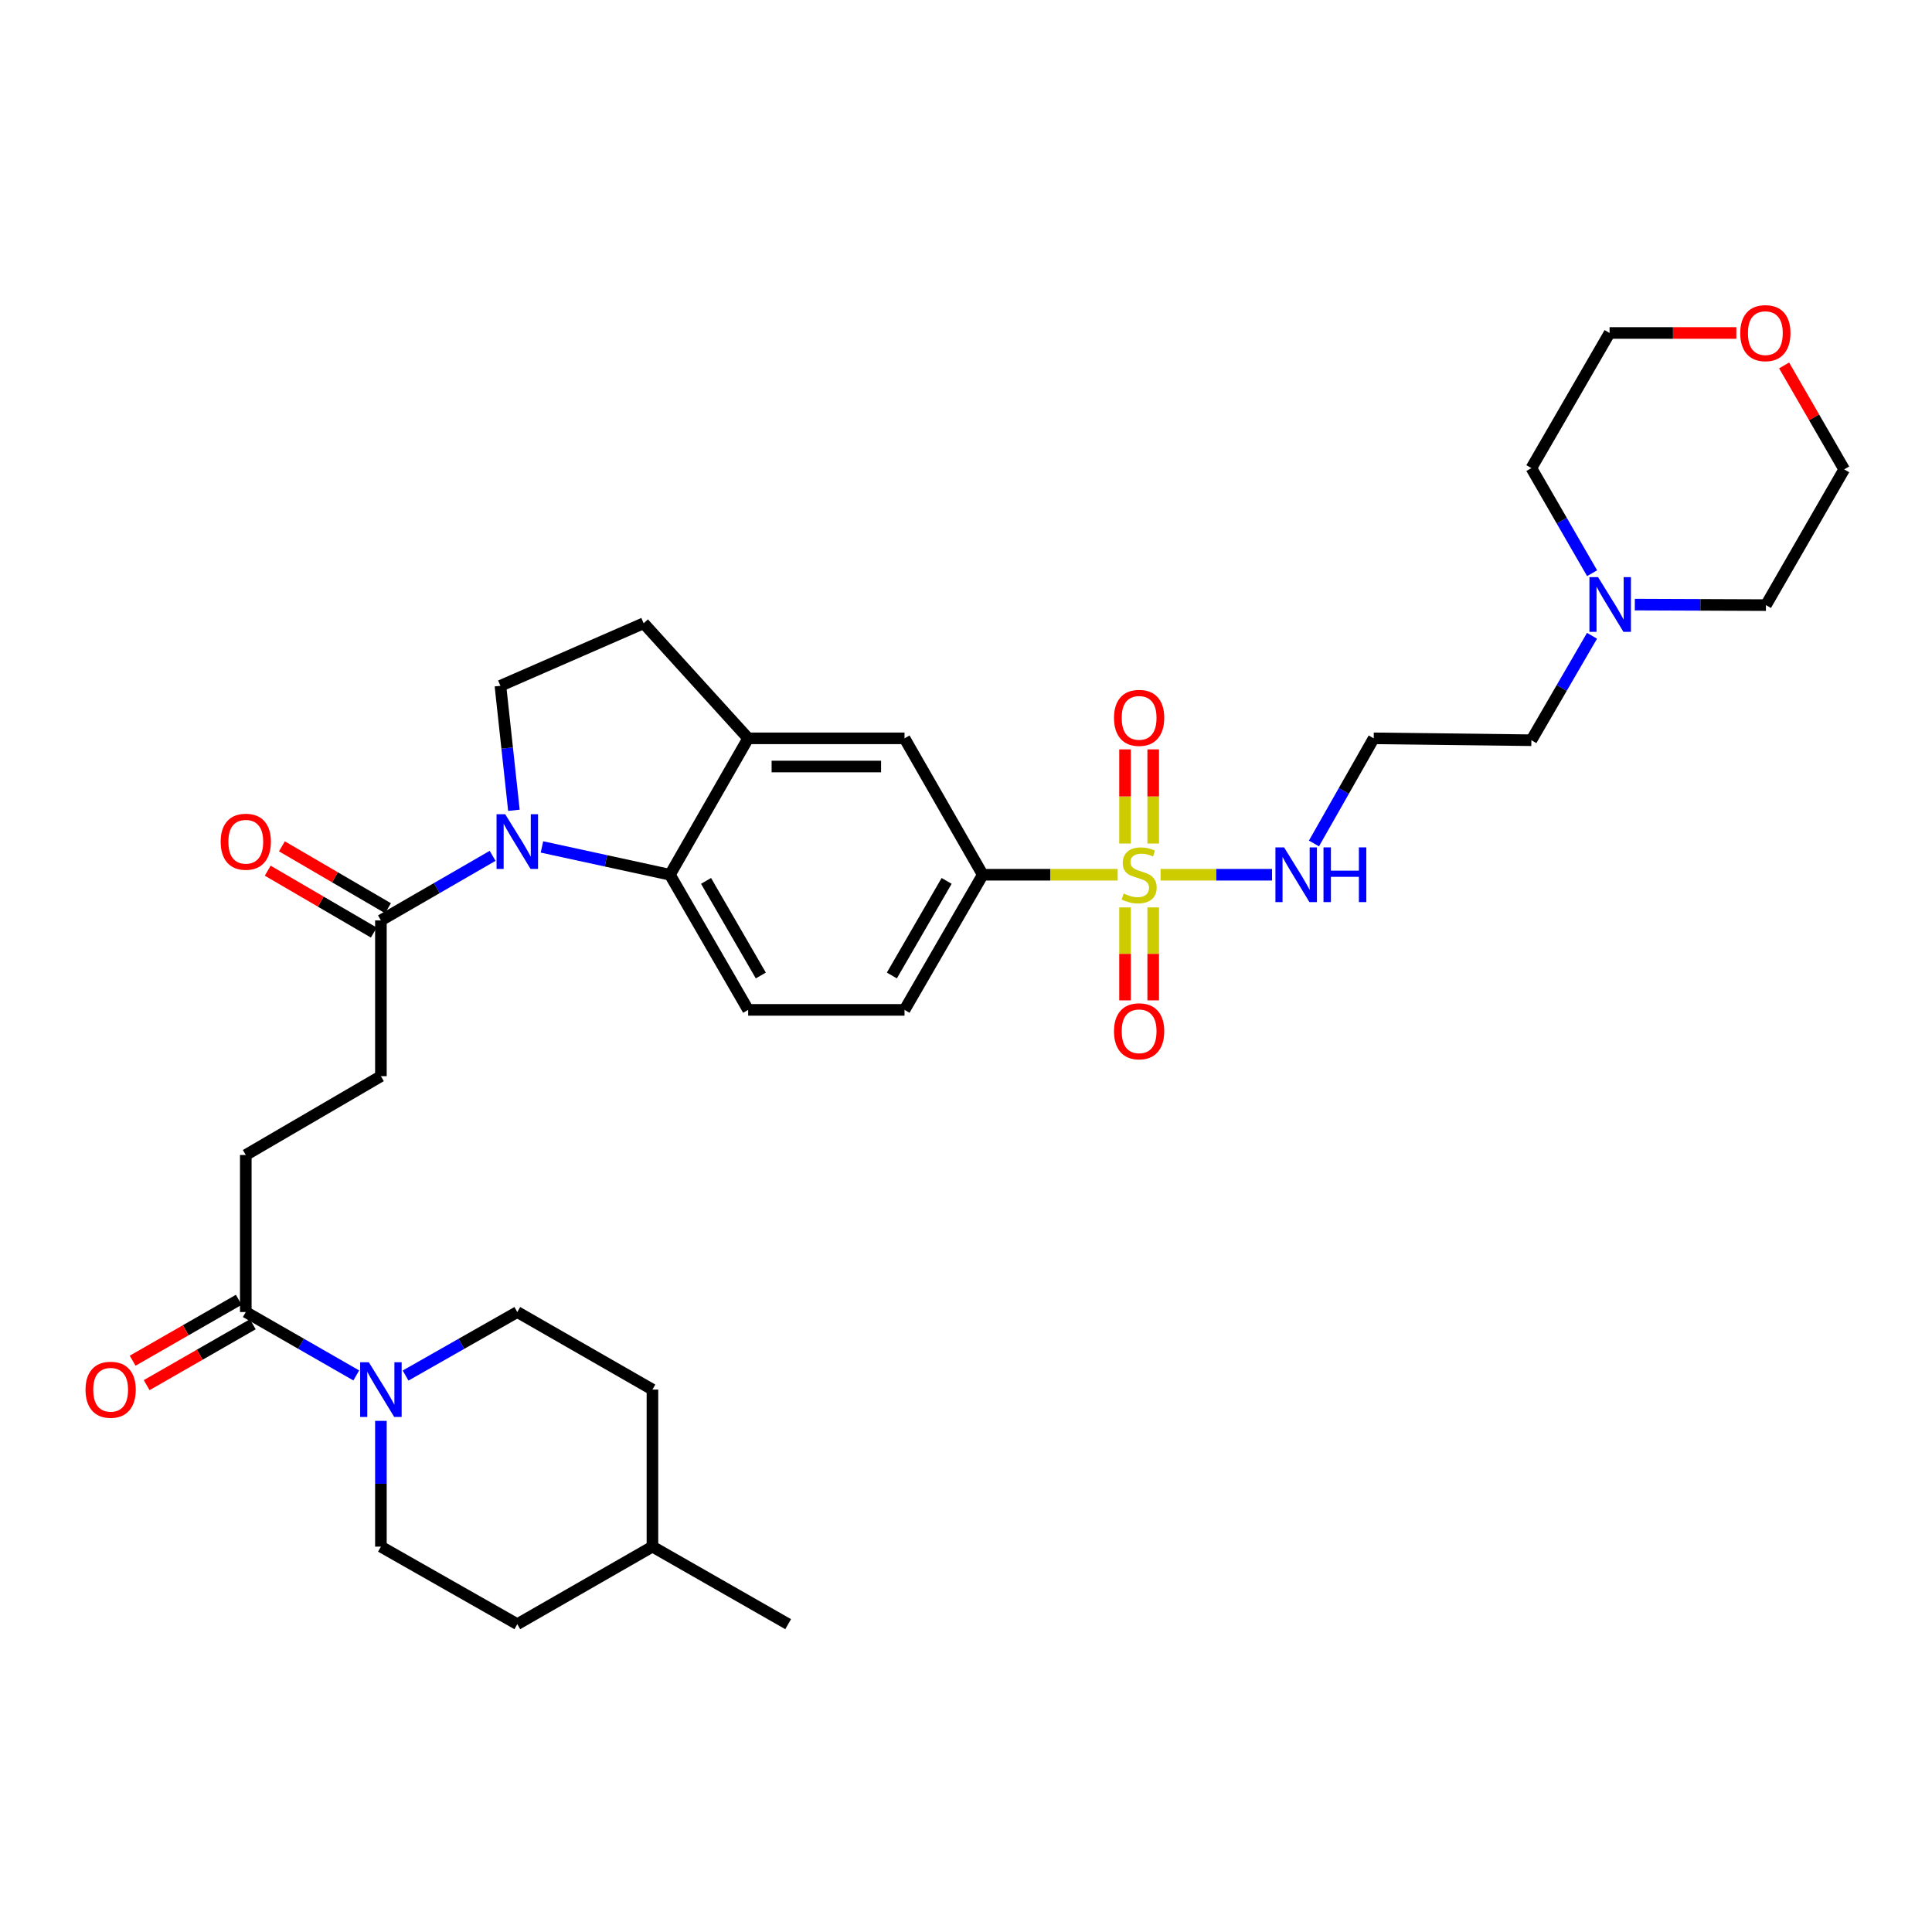 <?xml version='1.0' encoding='iso-8859-1'?>
<svg version='1.1' baseProfile='full'
              xmlns='http://www.w3.org/2000/svg'
                      xmlns:rdkit='http://www.rdkit.org/xml'
                      xmlns:xlink='http://www.w3.org/1999/xlink'
                  xml:space='preserve'
width='1000px' height='1000px' viewBox='0 0 1000 1000'>
<!-- END OF HEADER -->
<rect style='opacity:1.0;fill:#FFFFFF;stroke:none' width='1000' height='1000' x='0' y='0'> </rect>
<path class='bond-4' d='M 578.503,452.767 L 543.587,452.767' style='fill:none;fill-rule:evenodd;stroke:#CCCC00;stroke-width:6px;stroke-linecap:butt;stroke-linejoin:miter;stroke-opacity:1' />
<path class='bond-4' d='M 543.587,452.767 L 508.671,452.767' style='fill:none;fill-rule:evenodd;stroke:#000000;stroke-width:6px;stroke-linecap:butt;stroke-linejoin:miter;stroke-opacity:1' />
<path class='bond-10' d='M 596.9,436.615 L 596.9,412.243' style='fill:none;fill-rule:evenodd;stroke:#CCCC00;stroke-width:6px;stroke-linecap:butt;stroke-linejoin:miter;stroke-opacity:1' />
<path class='bond-10' d='M 596.9,412.243 L 596.9,387.872' style='fill:none;fill-rule:evenodd;stroke:#FF0000;stroke-width:6px;stroke-linecap:butt;stroke-linejoin:miter;stroke-opacity:1' />
<path class='bond-10' d='M 582.314,436.615 L 582.314,412.243' style='fill:none;fill-rule:evenodd;stroke:#CCCC00;stroke-width:6px;stroke-linecap:butt;stroke-linejoin:miter;stroke-opacity:1' />
<path class='bond-10' d='M 582.314,412.243 L 582.314,387.872' style='fill:none;fill-rule:evenodd;stroke:#FF0000;stroke-width:6px;stroke-linecap:butt;stroke-linejoin:miter;stroke-opacity:1' />
<path class='bond-11' d='M 582.314,469.671 L 582.314,493.73' style='fill:none;fill-rule:evenodd;stroke:#CCCC00;stroke-width:6px;stroke-linecap:butt;stroke-linejoin:miter;stroke-opacity:1' />
<path class='bond-11' d='M 582.314,493.73 L 582.314,517.79' style='fill:none;fill-rule:evenodd;stroke:#FF0000;stroke-width:6px;stroke-linecap:butt;stroke-linejoin:miter;stroke-opacity:1' />
<path class='bond-11' d='M 596.9,469.671 L 596.9,493.73' style='fill:none;fill-rule:evenodd;stroke:#CCCC00;stroke-width:6px;stroke-linecap:butt;stroke-linejoin:miter;stroke-opacity:1' />
<path class='bond-11' d='M 596.9,493.73 L 596.9,517.79' style='fill:none;fill-rule:evenodd;stroke:#FF0000;stroke-width:6px;stroke-linecap:butt;stroke-linejoin:miter;stroke-opacity:1' />
<path class='bond-12' d='M 600.719,452.767 L 629.562,452.767' style='fill:none;fill-rule:evenodd;stroke:#CCCC00;stroke-width:6px;stroke-linecap:butt;stroke-linejoin:miter;stroke-opacity:1' />
<path class='bond-12' d='M 629.562,452.767 L 658.404,452.767' style='fill:none;fill-rule:evenodd;stroke:#0000FF;stroke-width:6px;stroke-linecap:butt;stroke-linejoin:miter;stroke-opacity:1' />
<path class='bond-0' d='M 280.514,438.37 L 313.633,445.569' style='fill:none;fill-rule:evenodd;stroke:#0000FF;stroke-width:6px;stroke-linecap:butt;stroke-linejoin:miter;stroke-opacity:1' />
<path class='bond-0' d='M 313.633,445.569 L 346.752,452.767' style='fill:none;fill-rule:evenodd;stroke:#000000;stroke-width:6px;stroke-linecap:butt;stroke-linejoin:miter;stroke-opacity:1' />
<path class='bond-3' d='M 254.975,442.981 L 226.066,459.689' style='fill:none;fill-rule:evenodd;stroke:#0000FF;stroke-width:6px;stroke-linecap:butt;stroke-linejoin:miter;stroke-opacity:1' />
<path class='bond-3' d='M 226.066,459.689 L 197.157,476.396' style='fill:none;fill-rule:evenodd;stroke:#000000;stroke-width:6px;stroke-linecap:butt;stroke-linejoin:miter;stroke-opacity:1' />
<path class='bond-34' d='M 265.999,419.409 L 262.509,387.189' style='fill:none;fill-rule:evenodd;stroke:#0000FF;stroke-width:6px;stroke-linecap:butt;stroke-linejoin:miter;stroke-opacity:1' />
<path class='bond-34' d='M 262.509,387.189 L 259.018,354.969' style='fill:none;fill-rule:evenodd;stroke:#000000;stroke-width:6px;stroke-linecap:butt;stroke-linejoin:miter;stroke-opacity:1' />
<path class='bond-1' d='M 346.752,452.767 L 387.244,522.715' style='fill:none;fill-rule:evenodd;stroke:#000000;stroke-width:6px;stroke-linecap:butt;stroke-linejoin:miter;stroke-opacity:1' />
<path class='bond-1' d='M 365.449,455.952 L 393.793,504.915' style='fill:none;fill-rule:evenodd;stroke:#000000;stroke-width:6px;stroke-linecap:butt;stroke-linejoin:miter;stroke-opacity:1' />
<path class='bond-33' d='M 346.752,452.767 L 387.244,382.163' style='fill:none;fill-rule:evenodd;stroke:#000000;stroke-width:6px;stroke-linecap:butt;stroke-linejoin:miter;stroke-opacity:1' />
<path class='bond-2' d='M 184.402,711.923 L 155.81,695.515' style='fill:none;fill-rule:evenodd;stroke:#0000FF;stroke-width:6px;stroke-linecap:butt;stroke-linejoin:miter;stroke-opacity:1' />
<path class='bond-2' d='M 155.81,695.515 L 127.218,679.108' style='fill:none;fill-rule:evenodd;stroke:#000000;stroke-width:6px;stroke-linecap:butt;stroke-linejoin:miter;stroke-opacity:1' />
<path class='bond-18' d='M 197.157,735.435 L 197.157,767.985' style='fill:none;fill-rule:evenodd;stroke:#0000FF;stroke-width:6px;stroke-linecap:butt;stroke-linejoin:miter;stroke-opacity:1' />
<path class='bond-18' d='M 197.157,767.985 L 197.157,800.535' style='fill:none;fill-rule:evenodd;stroke:#000000;stroke-width:6px;stroke-linecap:butt;stroke-linejoin:miter;stroke-opacity:1' />
<path class='bond-19' d='M 209.928,711.983 L 238.84,695.545' style='fill:none;fill-rule:evenodd;stroke:#0000FF;stroke-width:6px;stroke-linecap:butt;stroke-linejoin:miter;stroke-opacity:1' />
<path class='bond-19' d='M 238.84,695.545 L 267.753,679.108' style='fill:none;fill-rule:evenodd;stroke:#000000;stroke-width:6px;stroke-linecap:butt;stroke-linejoin:miter;stroke-opacity:1' />
<path class='bond-16' d='M 197.157,476.396 L 197.157,557.024' style='fill:none;fill-rule:evenodd;stroke:#000000;stroke-width:6px;stroke-linecap:butt;stroke-linejoin:miter;stroke-opacity:1' />
<path class='bond-20' d='M 200.832,470.097 L 173.375,454.079' style='fill:none;fill-rule:evenodd;stroke:#000000;stroke-width:6px;stroke-linecap:butt;stroke-linejoin:miter;stroke-opacity:1' />
<path class='bond-20' d='M 173.375,454.079 L 145.917,438.061' style='fill:none;fill-rule:evenodd;stroke:#FF0000;stroke-width:6px;stroke-linecap:butt;stroke-linejoin:miter;stroke-opacity:1' />
<path class='bond-20' d='M 193.483,482.696 L 166.025,466.678' style='fill:none;fill-rule:evenodd;stroke:#000000;stroke-width:6px;stroke-linecap:butt;stroke-linejoin:miter;stroke-opacity:1' />
<path class='bond-20' d='M 166.025,466.678 L 138.568,450.66' style='fill:none;fill-rule:evenodd;stroke:#FF0000;stroke-width:6px;stroke-linecap:butt;stroke-linejoin:miter;stroke-opacity:1' />
<path class='bond-8' d='M 508.671,452.767 L 468.179,382.163' style='fill:none;fill-rule:evenodd;stroke:#000000;stroke-width:6px;stroke-linecap:butt;stroke-linejoin:miter;stroke-opacity:1' />
<path class='bond-15' d='M 508.671,452.767 L 468.179,522.715' style='fill:none;fill-rule:evenodd;stroke:#000000;stroke-width:6px;stroke-linecap:butt;stroke-linejoin:miter;stroke-opacity:1' />
<path class='bond-15' d='M 489.974,455.952 L 461.63,504.915' style='fill:none;fill-rule:evenodd;stroke:#000000;stroke-width:6px;stroke-linecap:butt;stroke-linejoin:miter;stroke-opacity:1' />
<path class='bond-5' d='M 387.244,382.163 L 468.179,382.163' style='fill:none;fill-rule:evenodd;stroke:#000000;stroke-width:6px;stroke-linecap:butt;stroke-linejoin:miter;stroke-opacity:1' />
<path class='bond-5' d='M 399.384,396.749 L 456.039,396.749' style='fill:none;fill-rule:evenodd;stroke:#000000;stroke-width:6px;stroke-linecap:butt;stroke-linejoin:miter;stroke-opacity:1' />
<path class='bond-14' d='M 387.244,382.163 L 333.155,322.604' style='fill:none;fill-rule:evenodd;stroke:#000000;stroke-width:6px;stroke-linecap:butt;stroke-linejoin:miter;stroke-opacity:1' />
<path class='bond-6' d='M 127.218,679.108 L 127.218,597.824' style='fill:none;fill-rule:evenodd;stroke:#000000;stroke-width:6px;stroke-linecap:butt;stroke-linejoin:miter;stroke-opacity:1' />
<path class='bond-21' d='M 123.589,672.782 L 96.123,688.542' style='fill:none;fill-rule:evenodd;stroke:#000000;stroke-width:6px;stroke-linecap:butt;stroke-linejoin:miter;stroke-opacity:1' />
<path class='bond-21' d='M 96.123,688.542 L 68.657,704.301' style='fill:none;fill-rule:evenodd;stroke:#FF0000;stroke-width:6px;stroke-linecap:butt;stroke-linejoin:miter;stroke-opacity:1' />
<path class='bond-21' d='M 130.848,685.433 L 103.382,701.193' style='fill:none;fill-rule:evenodd;stroke:#000000;stroke-width:6px;stroke-linecap:butt;stroke-linejoin:miter;stroke-opacity:1' />
<path class='bond-21' d='M 103.382,701.193 L 75.916,716.952' style='fill:none;fill-rule:evenodd;stroke:#FF0000;stroke-width:6px;stroke-linecap:butt;stroke-linejoin:miter;stroke-opacity:1' />
<path class='bond-7' d='M 259.018,354.969 L 333.155,322.604' style='fill:none;fill-rule:evenodd;stroke:#000000;stroke-width:6px;stroke-linecap:butt;stroke-linejoin:miter;stroke-opacity:1' />
<path class='bond-9' d='M 387.244,522.715 L 468.179,522.715' style='fill:none;fill-rule:evenodd;stroke:#000000;stroke-width:6px;stroke-linecap:butt;stroke-linejoin:miter;stroke-opacity:1' />
<path class='bond-23' d='M 680.102,436.577 L 695.568,409.37' style='fill:none;fill-rule:evenodd;stroke:#0000FF;stroke-width:6px;stroke-linecap:butt;stroke-linejoin:miter;stroke-opacity:1' />
<path class='bond-23' d='M 695.568,409.37 L 711.034,382.163' style='fill:none;fill-rule:evenodd;stroke:#000000;stroke-width:6px;stroke-linecap:butt;stroke-linejoin:miter;stroke-opacity:1' />
<path class='bond-13' d='M 824.024,329.079 L 808.329,356.108' style='fill:none;fill-rule:evenodd;stroke:#0000FF;stroke-width:6px;stroke-linecap:butt;stroke-linejoin:miter;stroke-opacity:1' />
<path class='bond-13' d='M 808.329,356.108 L 792.634,383.136' style='fill:none;fill-rule:evenodd;stroke:#000000;stroke-width:6px;stroke-linecap:butt;stroke-linejoin:miter;stroke-opacity:1' />
<path class='bond-28' d='M 846.182,312.939 L 880.118,313.072' style='fill:none;fill-rule:evenodd;stroke:#0000FF;stroke-width:6px;stroke-linecap:butt;stroke-linejoin:miter;stroke-opacity:1' />
<path class='bond-28' d='M 880.118,313.072 L 914.053,313.205' style='fill:none;fill-rule:evenodd;stroke:#000000;stroke-width:6px;stroke-linecap:butt;stroke-linejoin:miter;stroke-opacity:1' />
<path class='bond-29' d='M 824.067,296.69 L 808.351,269.487' style='fill:none;fill-rule:evenodd;stroke:#0000FF;stroke-width:6px;stroke-linecap:butt;stroke-linejoin:miter;stroke-opacity:1' />
<path class='bond-29' d='M 808.351,269.487 L 792.634,242.285' style='fill:none;fill-rule:evenodd;stroke:#000000;stroke-width:6px;stroke-linecap:butt;stroke-linejoin:miter;stroke-opacity:1' />
<path class='bond-17' d='M 197.157,557.024 L 127.218,597.824' style='fill:none;fill-rule:evenodd;stroke:#000000;stroke-width:6px;stroke-linecap:butt;stroke-linejoin:miter;stroke-opacity:1' />
<path class='bond-26' d='M 197.157,800.535 L 267.753,840.671' style='fill:none;fill-rule:evenodd;stroke:#000000;stroke-width:6px;stroke-linecap:butt;stroke-linejoin:miter;stroke-opacity:1' />
<path class='bond-25' d='M 267.753,679.108 L 337.7,719.243' style='fill:none;fill-rule:evenodd;stroke:#000000;stroke-width:6px;stroke-linecap:butt;stroke-linejoin:miter;stroke-opacity:1' />
<path class='bond-22' d='M 898.73,172.346 L 865.924,172.346' style='fill:none;fill-rule:evenodd;stroke:#FF0000;stroke-width:6px;stroke-linecap:butt;stroke-linejoin:miter;stroke-opacity:1' />
<path class='bond-22' d='M 865.924,172.346 L 833.118,172.346' style='fill:none;fill-rule:evenodd;stroke:#000000;stroke-width:6px;stroke-linecap:butt;stroke-linejoin:miter;stroke-opacity:1' />
<path class='bond-35' d='M 923.453,189.144 L 938.999,216.047' style='fill:none;fill-rule:evenodd;stroke:#FF0000;stroke-width:6px;stroke-linecap:butt;stroke-linejoin:miter;stroke-opacity:1' />
<path class='bond-35' d='M 938.999,216.047 L 954.545,242.949' style='fill:none;fill-rule:evenodd;stroke:#000000;stroke-width:6px;stroke-linecap:butt;stroke-linejoin:miter;stroke-opacity:1' />
<path class='bond-24' d='M 711.034,382.163 L 792.634,383.136' style='fill:none;fill-rule:evenodd;stroke:#000000;stroke-width:6px;stroke-linecap:butt;stroke-linejoin:miter;stroke-opacity:1' />
<path class='bond-27' d='M 337.7,719.243 L 337.7,800.535' style='fill:none;fill-rule:evenodd;stroke:#000000;stroke-width:6px;stroke-linecap:butt;stroke-linejoin:miter;stroke-opacity:1' />
<path class='bond-36' d='M 267.753,840.671 L 337.7,800.535' style='fill:none;fill-rule:evenodd;stroke:#000000;stroke-width:6px;stroke-linecap:butt;stroke-linejoin:miter;stroke-opacity:1' />
<path class='bond-32' d='M 337.7,800.535 L 407.948,840.671' style='fill:none;fill-rule:evenodd;stroke:#000000;stroke-width:6px;stroke-linecap:butt;stroke-linejoin:miter;stroke-opacity:1' />
<path class='bond-30' d='M 914.053,313.205 L 954.545,242.949' style='fill:none;fill-rule:evenodd;stroke:#000000;stroke-width:6px;stroke-linecap:butt;stroke-linejoin:miter;stroke-opacity:1' />
<path class='bond-31' d='M 792.634,242.285 L 833.118,172.346' style='fill:none;fill-rule:evenodd;stroke:#000000;stroke-width:6px;stroke-linecap:butt;stroke-linejoin:miter;stroke-opacity:1' />
<path  class='atom-0' d='M 581.607 462.487
Q 581.927 462.607, 583.247 463.167
Q 584.567 463.727, 586.007 464.087
Q 587.487 464.407, 588.927 464.407
Q 591.607 464.407, 593.167 463.127
Q 594.727 461.807, 594.727 459.527
Q 594.727 457.967, 593.927 457.007
Q 593.167 456.047, 591.967 455.527
Q 590.767 455.007, 588.767 454.407
Q 586.247 453.647, 584.727 452.927
Q 583.247 452.207, 582.167 450.687
Q 581.127 449.167, 581.127 446.607
Q 581.127 443.047, 583.527 440.847
Q 585.967 438.647, 590.767 438.647
Q 594.047 438.647, 597.767 440.207
L 596.847 443.287
Q 593.447 441.887, 590.887 441.887
Q 588.127 441.887, 586.607 443.047
Q 585.087 444.167, 585.127 446.127
Q 585.127 447.647, 585.887 448.567
Q 586.687 449.487, 587.807 450.007
Q 588.967 450.527, 590.887 451.127
Q 593.447 451.927, 594.967 452.727
Q 596.487 453.527, 597.567 455.167
Q 598.687 456.767, 598.687 459.527
Q 598.687 463.447, 596.047 465.567
Q 593.447 467.647, 589.087 467.647
Q 586.567 467.647, 584.647 467.087
Q 582.767 466.567, 580.527 465.647
L 581.607 462.487
' fill='#CCCC00'/>
<path  class='atom-1' d='M 261.493 421.436
L 270.773 436.436
Q 271.693 437.916, 273.173 440.596
Q 274.653 443.276, 274.733 443.436
L 274.733 421.436
L 278.493 421.436
L 278.493 449.756
L 274.613 449.756
L 264.653 433.356
Q 263.493 431.436, 262.253 429.236
Q 261.053 427.036, 260.693 426.356
L 260.693 449.756
L 257.013 449.756
L 257.013 421.436
L 261.493 421.436
' fill='#0000FF'/>
<path  class='atom-3' d='M 190.897 705.083
L 200.177 720.083
Q 201.097 721.563, 202.577 724.243
Q 204.057 726.923, 204.137 727.083
L 204.137 705.083
L 207.897 705.083
L 207.897 733.403
L 204.017 733.403
L 194.057 717.003
Q 192.897 715.083, 191.657 712.883
Q 190.457 710.683, 190.097 710.003
L 190.097 733.403
L 186.417 733.403
L 186.417 705.083
L 190.897 705.083
' fill='#0000FF'/>
<path  class='atom-11' d='M 576.607 371.563
Q 576.607 364.763, 579.967 360.963
Q 583.327 357.163, 589.607 357.163
Q 595.887 357.163, 599.247 360.963
Q 602.607 364.763, 602.607 371.563
Q 602.607 378.443, 599.207 382.363
Q 595.807 386.243, 589.607 386.243
Q 583.367 386.243, 579.967 382.363
Q 576.607 378.483, 576.607 371.563
M 589.607 383.043
Q 593.927 383.043, 596.247 380.163
Q 598.607 377.243, 598.607 371.563
Q 598.607 366.003, 596.247 363.203
Q 593.927 360.363, 589.607 360.363
Q 585.287 360.363, 582.927 363.163
Q 580.607 365.963, 580.607 371.563
Q 580.607 377.283, 582.927 380.163
Q 585.287 383.043, 589.607 383.043
' fill='#FF0000'/>
<path  class='atom-12' d='M 576.607 533.791
Q 576.607 526.991, 579.967 523.191
Q 583.327 519.391, 589.607 519.391
Q 595.887 519.391, 599.247 523.191
Q 602.607 526.991, 602.607 533.791
Q 602.607 540.671, 599.207 544.591
Q 595.807 548.471, 589.607 548.471
Q 583.367 548.471, 579.967 544.591
Q 576.607 540.711, 576.607 533.791
M 589.607 545.271
Q 593.927 545.271, 596.247 542.391
Q 598.607 539.471, 598.607 533.791
Q 598.607 528.231, 596.247 525.431
Q 593.927 522.591, 589.607 522.591
Q 585.287 522.591, 582.927 525.391
Q 580.607 528.191, 580.607 533.791
Q 580.607 539.511, 582.927 542.391
Q 585.287 545.271, 589.607 545.271
' fill='#FF0000'/>
<path  class='atom-13' d='M 664.639 438.607
L 673.919 453.607
Q 674.839 455.087, 676.319 457.767
Q 677.799 460.447, 677.879 460.607
L 677.879 438.607
L 681.639 438.607
L 681.639 466.927
L 677.759 466.927
L 667.799 450.527
Q 666.639 448.607, 665.399 446.407
Q 664.199 444.207, 663.839 443.527
L 663.839 466.927
L 660.159 466.927
L 660.159 438.607
L 664.639 438.607
' fill='#0000FF'/>
<path  class='atom-13' d='M 685.039 438.607
L 688.879 438.607
L 688.879 450.647
L 703.359 450.647
L 703.359 438.607
L 707.199 438.607
L 707.199 466.927
L 703.359 466.927
L 703.359 453.847
L 688.879 453.847
L 688.879 466.927
L 685.039 466.927
L 685.039 438.607
' fill='#0000FF'/>
<path  class='atom-14' d='M 827.166 298.729
L 836.446 313.729
Q 837.366 315.209, 838.846 317.889
Q 840.326 320.569, 840.406 320.729
L 840.406 298.729
L 844.166 298.729
L 844.166 327.049
L 840.286 327.049
L 830.326 310.649
Q 829.166 308.729, 827.926 306.529
Q 826.726 304.329, 826.366 303.649
L 826.366 327.049
L 822.686 327.049
L 822.686 298.729
L 827.166 298.729
' fill='#0000FF'/>
<path  class='atom-21' d='M 114.218 435.676
Q 114.218 428.876, 117.578 425.076
Q 120.938 421.276, 127.218 421.276
Q 133.498 421.276, 136.858 425.076
Q 140.218 428.876, 140.218 435.676
Q 140.218 442.556, 136.818 446.476
Q 133.418 450.356, 127.218 450.356
Q 120.978 450.356, 117.578 446.476
Q 114.218 442.596, 114.218 435.676
M 127.218 447.156
Q 131.538 447.156, 133.858 444.276
Q 136.218 441.356, 136.218 435.676
Q 136.218 430.116, 133.858 427.316
Q 131.538 424.476, 127.218 424.476
Q 122.898 424.476, 120.538 427.276
Q 118.218 430.076, 118.218 435.676
Q 118.218 441.396, 120.538 444.276
Q 122.898 447.156, 127.218 447.156
' fill='#FF0000'/>
<path  class='atom-22' d='M 44.271 719.323
Q 44.271 712.523, 47.631 708.723
Q 50.991 704.923, 57.271 704.923
Q 63.551 704.923, 66.911 708.723
Q 70.271 712.523, 70.271 719.323
Q 70.271 726.203, 66.871 730.123
Q 63.471 734.003, 57.271 734.003
Q 51.031 734.003, 47.631 730.123
Q 44.271 726.243, 44.271 719.323
M 57.271 730.803
Q 61.591 730.803, 63.911 727.923
Q 66.271 725.003, 66.271 719.323
Q 66.271 713.763, 63.911 710.963
Q 61.591 708.123, 57.271 708.123
Q 52.951 708.123, 50.591 710.923
Q 48.271 713.723, 48.271 719.323
Q 48.271 725.043, 50.591 727.923
Q 52.951 730.803, 57.271 730.803
' fill='#FF0000'/>
<path  class='atom-23' d='M 900.746 172.426
Q 900.746 165.626, 904.106 161.826
Q 907.466 158.026, 913.746 158.026
Q 920.026 158.026, 923.386 161.826
Q 926.746 165.626, 926.746 172.426
Q 926.746 179.306, 923.346 183.226
Q 919.946 187.106, 913.746 187.106
Q 907.506 187.106, 904.106 183.226
Q 900.746 179.346, 900.746 172.426
M 913.746 183.906
Q 918.066 183.906, 920.386 181.026
Q 922.746 178.106, 922.746 172.426
Q 922.746 166.866, 920.386 164.066
Q 918.066 161.226, 913.746 161.226
Q 909.426 161.226, 907.066 164.026
Q 904.746 166.826, 904.746 172.426
Q 904.746 178.146, 907.066 181.026
Q 909.426 183.906, 913.746 183.906
' fill='#FF0000'/>
</svg>
